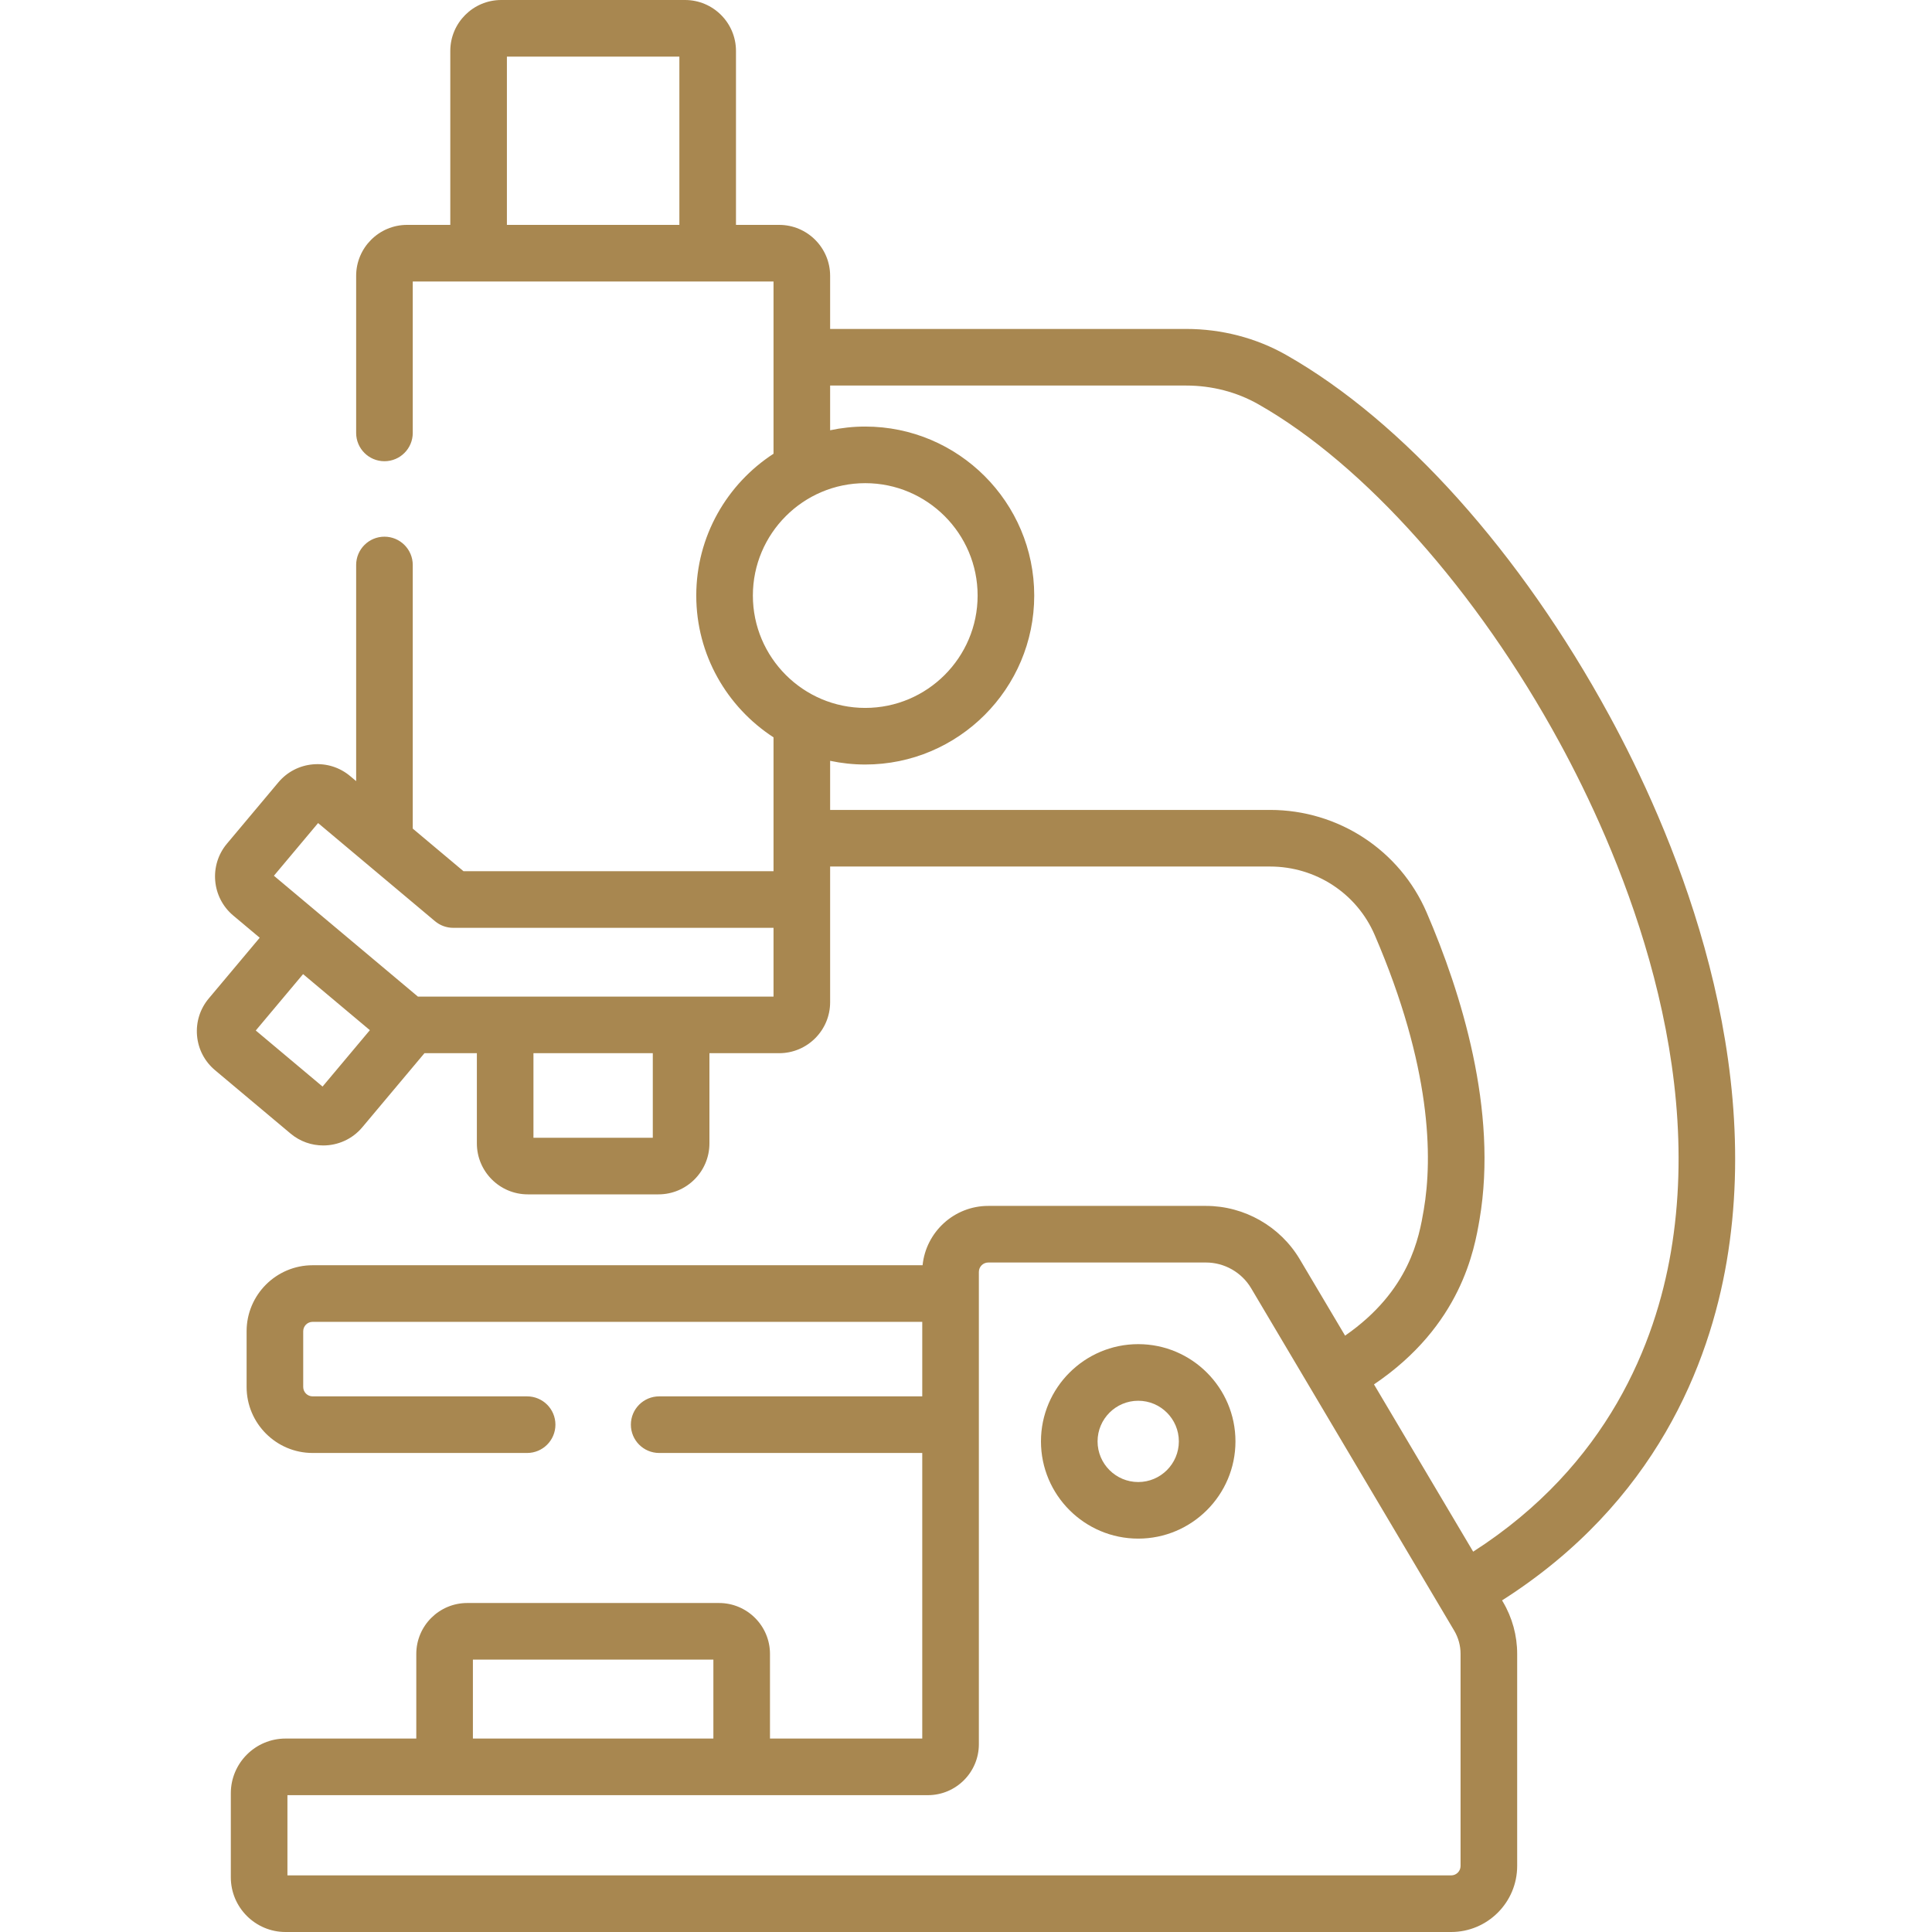 <svg width="70" height="70" viewBox="0 0 70 70" fill="none" xmlns="http://www.w3.org/2000/svg">
<g clipPath="url(#clip0_1934_4695)">
<path d="M58.309 25.924C55.095 20.022 50.828 15.261 46.603 12.862C45.516 12.244 44.261 11.918 42.977 11.918H30.077V9.994C30.077 8.976 29.249 8.148 28.231 8.148H26.666V1.846C26.666 0.828 25.838 0 24.82 0H18.161C17.143 0 16.315 0.828 16.315 1.846V8.148H14.749C13.732 8.148 12.904 8.976 12.904 9.994V15.686C12.904 16.252 13.363 16.711 13.929 16.711C14.495 16.711 14.955 16.252 14.955 15.686V10.199H28.026V16.44C26.344 17.532 25.227 19.427 25.227 21.578C25.227 23.729 26.344 25.623 28.026 26.715V31.566H16.794L14.955 30.022V20.471C14.955 19.904 14.495 19.445 13.929 19.445C13.363 19.445 12.904 19.904 12.904 20.471V28.301L12.687 28.119C12.309 27.802 11.83 27.651 11.339 27.694C10.848 27.737 10.403 27.969 10.086 28.346L8.221 30.57C7.568 31.349 7.67 32.516 8.449 33.17L9.41 33.976L7.564 36.176C7.247 36.554 7.097 37.032 7.139 37.523C7.182 38.014 7.414 38.459 7.792 38.776L10.527 41.071C10.872 41.361 11.293 41.502 11.711 41.502C12.238 41.502 12.762 41.278 13.126 40.844L15.379 38.159H17.278V41.428C17.278 42.446 18.106 43.274 19.123 43.274H23.858C24.876 43.274 25.704 42.446 25.704 41.428V38.159H28.232C29.249 38.159 30.077 37.331 30.077 36.313V31.396H46.017C47.672 31.396 49.159 32.369 49.807 33.874C51.866 38.654 51.911 41.931 51.585 43.838C51.417 44.822 51.084 46.763 48.735 48.393L47.095 45.629C46.387 44.434 45.084 43.692 43.695 43.692H35.808C34.57 43.692 33.55 44.636 33.427 45.842H11.327C10.008 45.842 8.935 46.915 8.935 48.234V50.251C8.935 51.57 10.008 52.644 11.327 52.644H19.098C19.665 52.644 20.124 52.185 20.124 51.618C20.124 51.052 19.665 50.593 19.098 50.593H11.327C11.139 50.593 10.986 50.44 10.986 50.251V48.234C10.986 48.046 11.139 47.893 11.327 47.893H33.415V50.593H23.884C23.317 50.593 22.858 51.052 22.858 51.618C22.858 52.185 23.317 52.644 23.884 52.644H33.415V62.991H27.898V59.925C27.898 58.907 27.07 58.08 26.052 58.08H16.929C15.911 58.08 15.083 58.907 15.083 59.925V62.991H10.345C9.252 62.991 8.363 63.881 8.363 64.974V68.018C8.363 69.111 9.252 70 10.345 70H52.578C53.897 70 54.97 68.927 54.97 67.607V59.922C54.97 59.26 54.792 58.608 54.454 58.038L54.422 57.985C59.992 54.44 61.929 49.402 62.56 45.712C63.917 37.773 60.479 29.906 58.309 25.924ZM18.366 8.148V2.051H24.615V8.148H18.366ZM31.349 17.506C33.594 17.506 35.421 19.333 35.421 21.578C35.421 23.823 33.594 25.649 31.349 25.649C29.105 25.649 27.278 23.823 27.278 21.578C27.278 19.333 29.105 17.506 31.349 17.506ZM11.687 39.368L9.267 37.337L10.981 35.294L13.401 37.325L11.687 39.368ZM23.652 41.223H19.328V38.159H23.652V41.223ZM28.026 36.108C28.096 36.108 24.309 36.108 15.141 36.108L9.924 31.73L11.525 29.821L15.761 33.377C15.946 33.532 16.179 33.617 16.421 33.617H28.026V36.108H28.026ZM17.134 60.13H25.847V62.991H17.134V60.13ZM52.919 67.607C52.919 67.796 52.766 67.949 52.578 67.949H10.414V65.042H33.62C34.638 65.042 35.466 64.214 35.466 63.196V51.633C35.466 51.628 35.466 51.623 35.466 51.618C35.466 51.613 35.466 51.608 35.466 51.604V46.882C35.466 46.877 35.466 46.872 35.466 46.867C35.466 46.862 35.466 46.858 35.466 46.853V46.085C35.466 45.896 35.619 45.743 35.807 45.743H43.695C44.363 45.743 44.99 46.1 45.331 46.675L52.69 59.084C52.84 59.338 52.919 59.628 52.919 59.922V67.607ZM60.539 45.367C59.982 48.627 58.275 53.073 53.376 56.22L49.782 50.159C52.947 48.02 53.42 45.273 53.607 44.182C54.28 40.233 52.937 35.956 51.691 33.063C50.719 30.805 48.492 29.345 46.017 29.345H30.077V27.566C30.488 27.653 30.913 27.7 31.349 27.7C34.725 27.7 37.472 24.953 37.472 21.578C37.472 18.202 34.725 15.455 31.349 15.455C30.913 15.455 30.488 15.502 30.077 15.589V13.969H42.976C43.907 13.969 44.811 14.203 45.59 14.646C49.435 16.829 53.516 21.411 56.508 26.905C58.551 30.654 61.791 38.038 60.539 45.367Z" fill="#A88750"/>
<path d="M41.24 48.701C39.297 48.701 37.716 50.281 37.716 52.224C37.716 54.167 39.297 55.747 41.24 55.747C43.182 55.747 44.763 54.167 44.763 52.224C44.763 50.281 43.182 48.701 41.24 48.701ZM41.24 53.697C40.428 53.697 39.767 53.036 39.767 52.224C39.767 51.412 40.428 50.752 41.24 50.752C42.052 50.752 42.712 51.412 42.712 52.224C42.712 53.036 42.052 53.697 41.24 53.697Z" fill="#A88750"/>
</g>
<defs>
<clipPath id="clip0_1934_4695">
<rect width="70" height="70" fill="white"/>
</clipPath>
</defs>
</svg>

